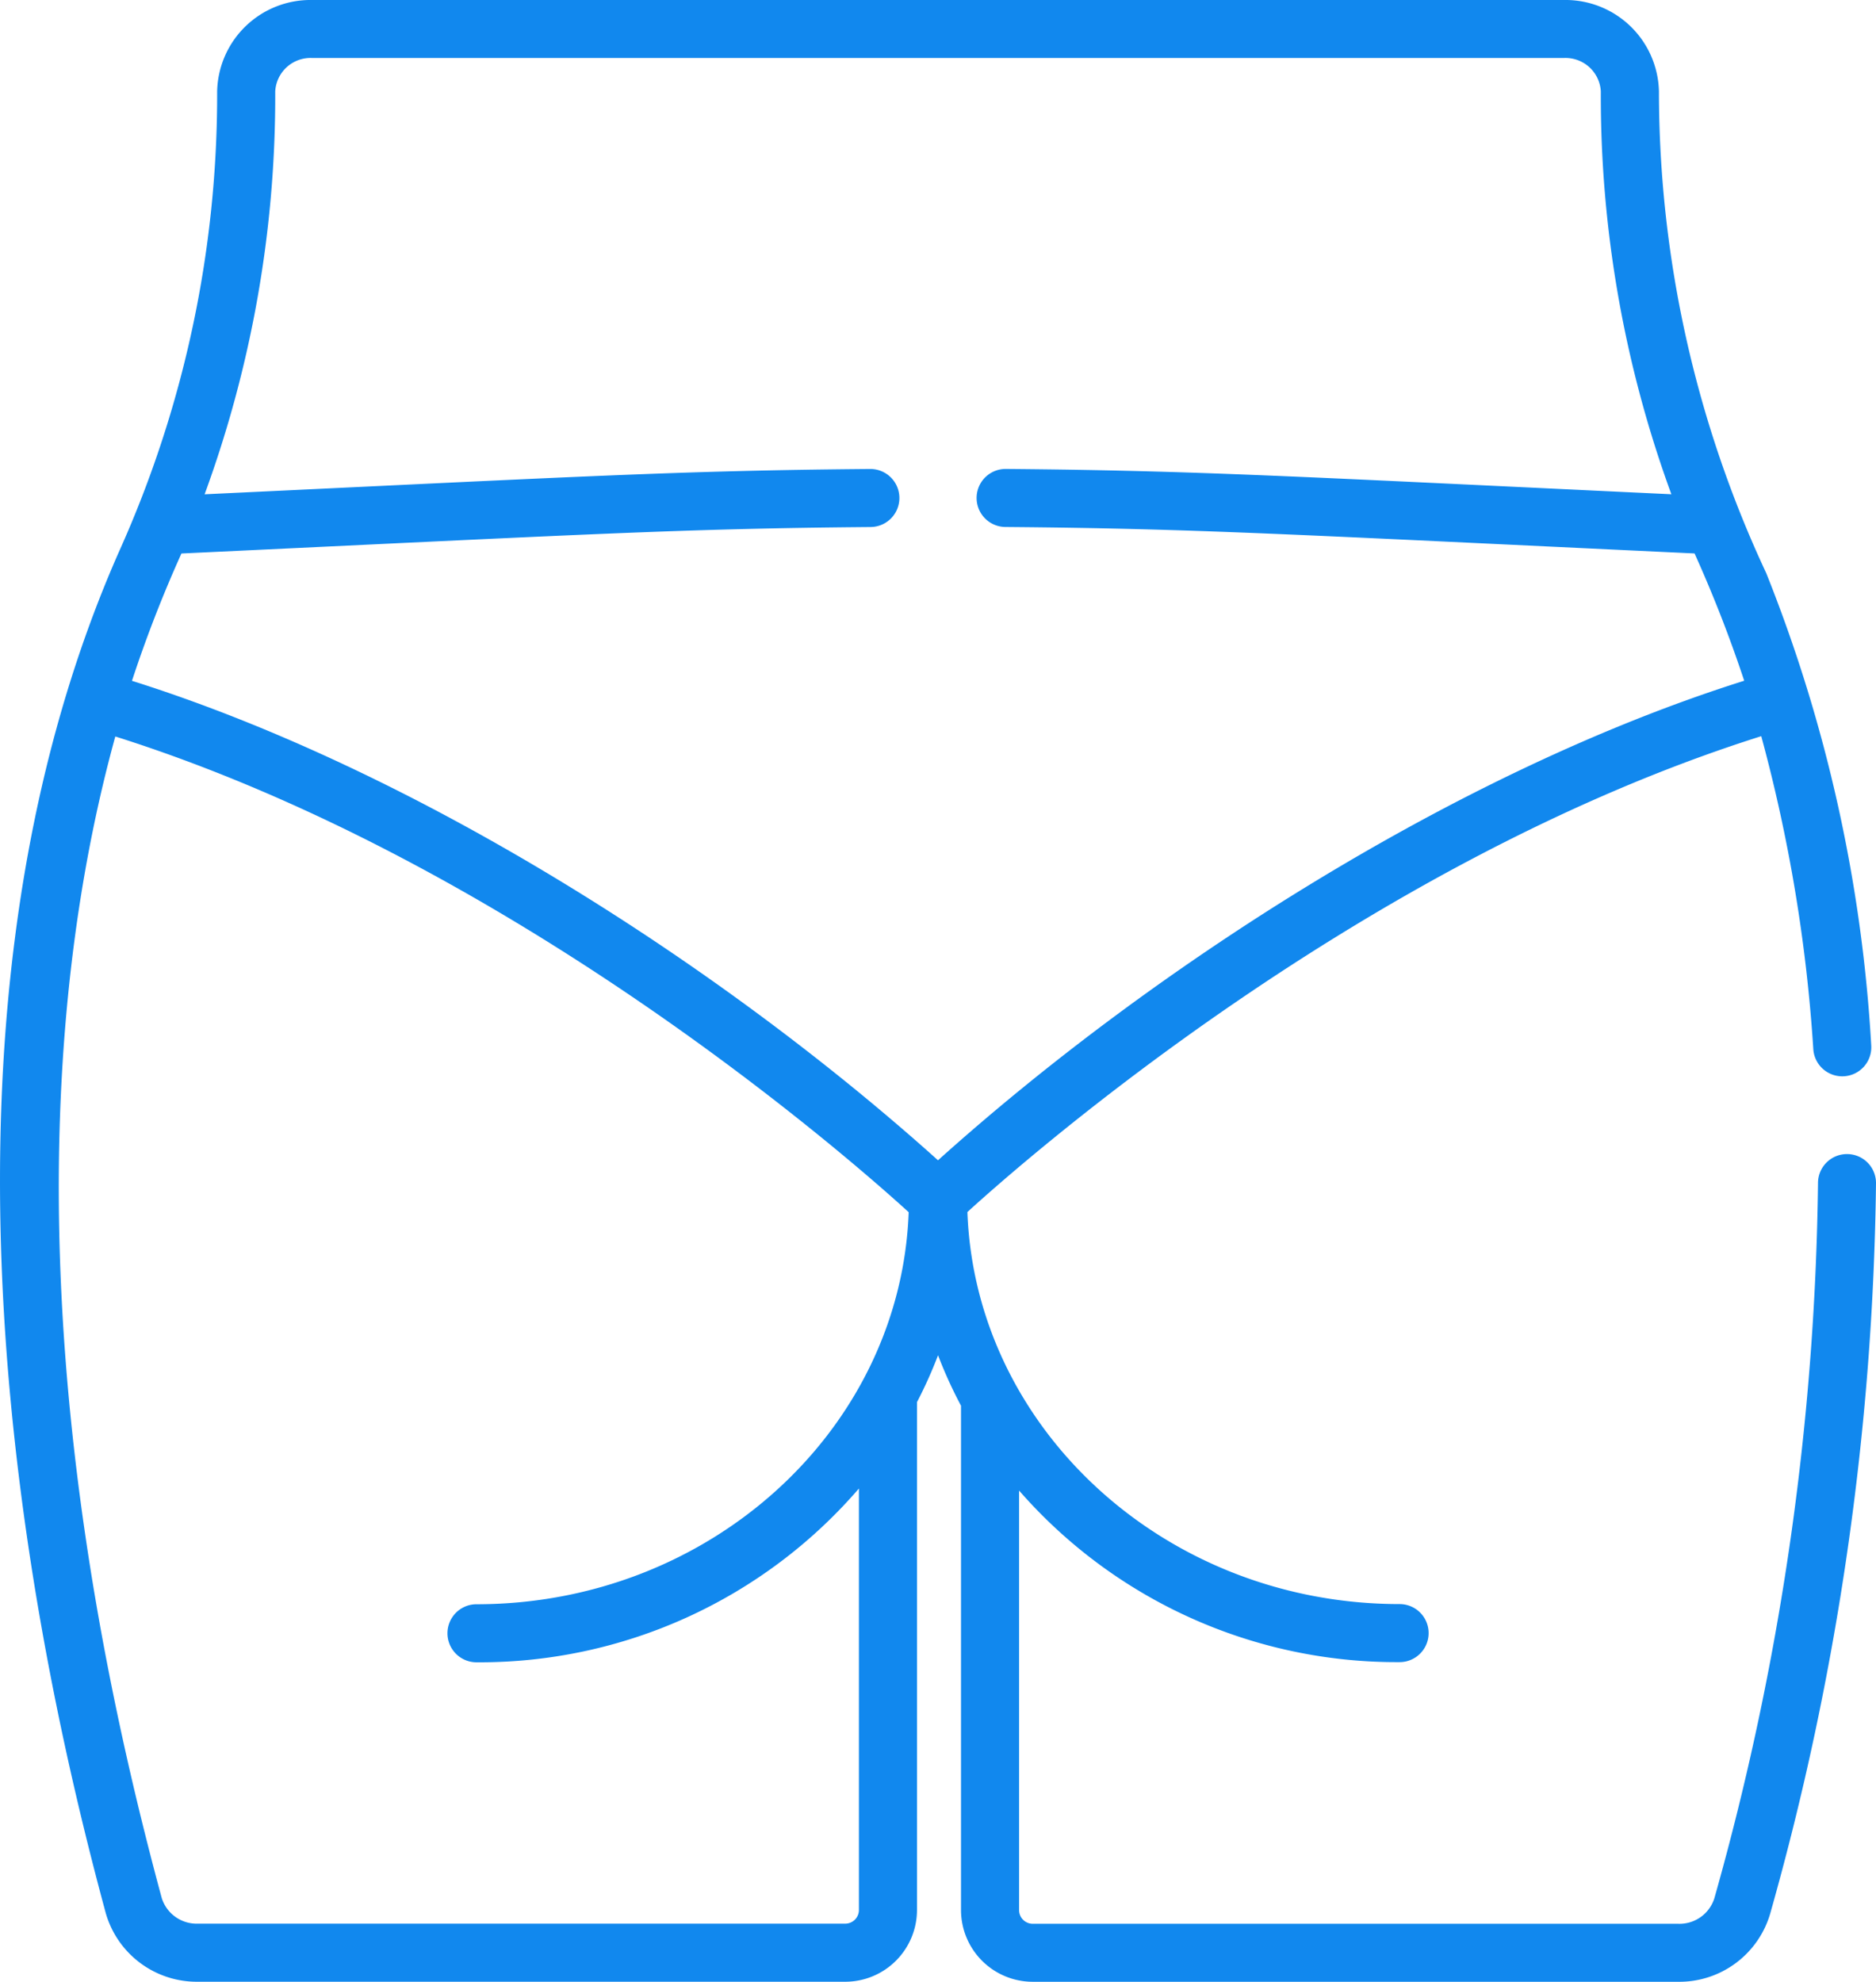 <svg xmlns="http://www.w3.org/2000/svg" width="44.026" height="46.504" viewBox="0 0 44.026 46.504">
  <g id="_RZYCWOGNIU_BLUE" transform="translate(-1.617 1.361)">
    <g id="Group_6" data-name="Group 6">
      <path id="Path_15" data-name="Path 15" d="M38.315-1.361H8.946A2.192,2.192,0,0,0,6.713.783,26.128,26.128,0,0,1,4.426,11.548C.161,21.169,1.335,33.337,4.1,43.535A2.222,2.222,0,0,0,6.26,45.142H21.454a1.685,1.685,0,0,0,1.683-1.683V31.541a10.528,10.528,0,0,0,.494-1.1,10.433,10.433,0,0,0,.539,1.184V43.46a1.685,1.685,0,0,0,1.683,1.683H41a2.222,2.222,0,0,0,2.162-1.607A65.728,65.728,0,0,0,45.643,26.4a.68.68,0,0,0-.681-.68h0a.68.68,0,0,0-.68.682,64.419,64.419,0,0,1-2.432,16.78.857.857,0,0,1-.846.6H25.853a.321.321,0,0,1-.32-.32V33.616a11.754,11.754,0,0,0,8.93,4.026.681.681,0,0,0,0-1.362c-5.479,0-9.956-4.1-10.143-9.2,1.394-1.27,9.315-8.226,18.63-11.166a36.954,36.954,0,0,1,1.222,7.348.681.681,0,0,0,1.359-.095A35.273,35.273,0,0,0,43.068,12.09,26.706,26.706,0,0,1,40.549.784a2.194,2.194,0,0,0-2.234-2.145ZM21.774,43.459a.321.321,0,0,1-.32.32H6.26a.859.859,0,0,1-.847-.6c-3.478-12.836-2.6-21.785-1.09-27.258,9.311,2.942,17.226,9.893,18.619,11.163-.187,5.1-4.665,9.2-10.143,9.2a.681.681,0,0,0,0,1.362,11.75,11.75,0,0,0,8.975-4.078ZM40.84,10.237c-8.883-.418-11.12-.556-15.614-.594H25.22a.681.681,0,0,0-.006,1.362c4.458.038,6.555.168,16.171.621a30.851,30.851,0,0,1,1.165,2.987c-6.714,2.117-13.865,6.708-18.92,11.253-5.059-4.548-12.206-9.135-18.916-11.251a30.123,30.123,0,0,1,1.161-2.988c9.592-.452,11.7-.583,16.171-.621a.681.681,0,0,0-.006-1.362h-.006c-4.5.038-6.745.176-15.615.594A27.166,27.166,0,0,0,8.076.783.83.83,0,0,1,8.946,0H38.315a.83.83,0,0,1,.87.781,27.2,27.2,0,0,0,1.655,9.454Zm0,0" fill="#18e"/>
    </g>
  </g>
</svg>
